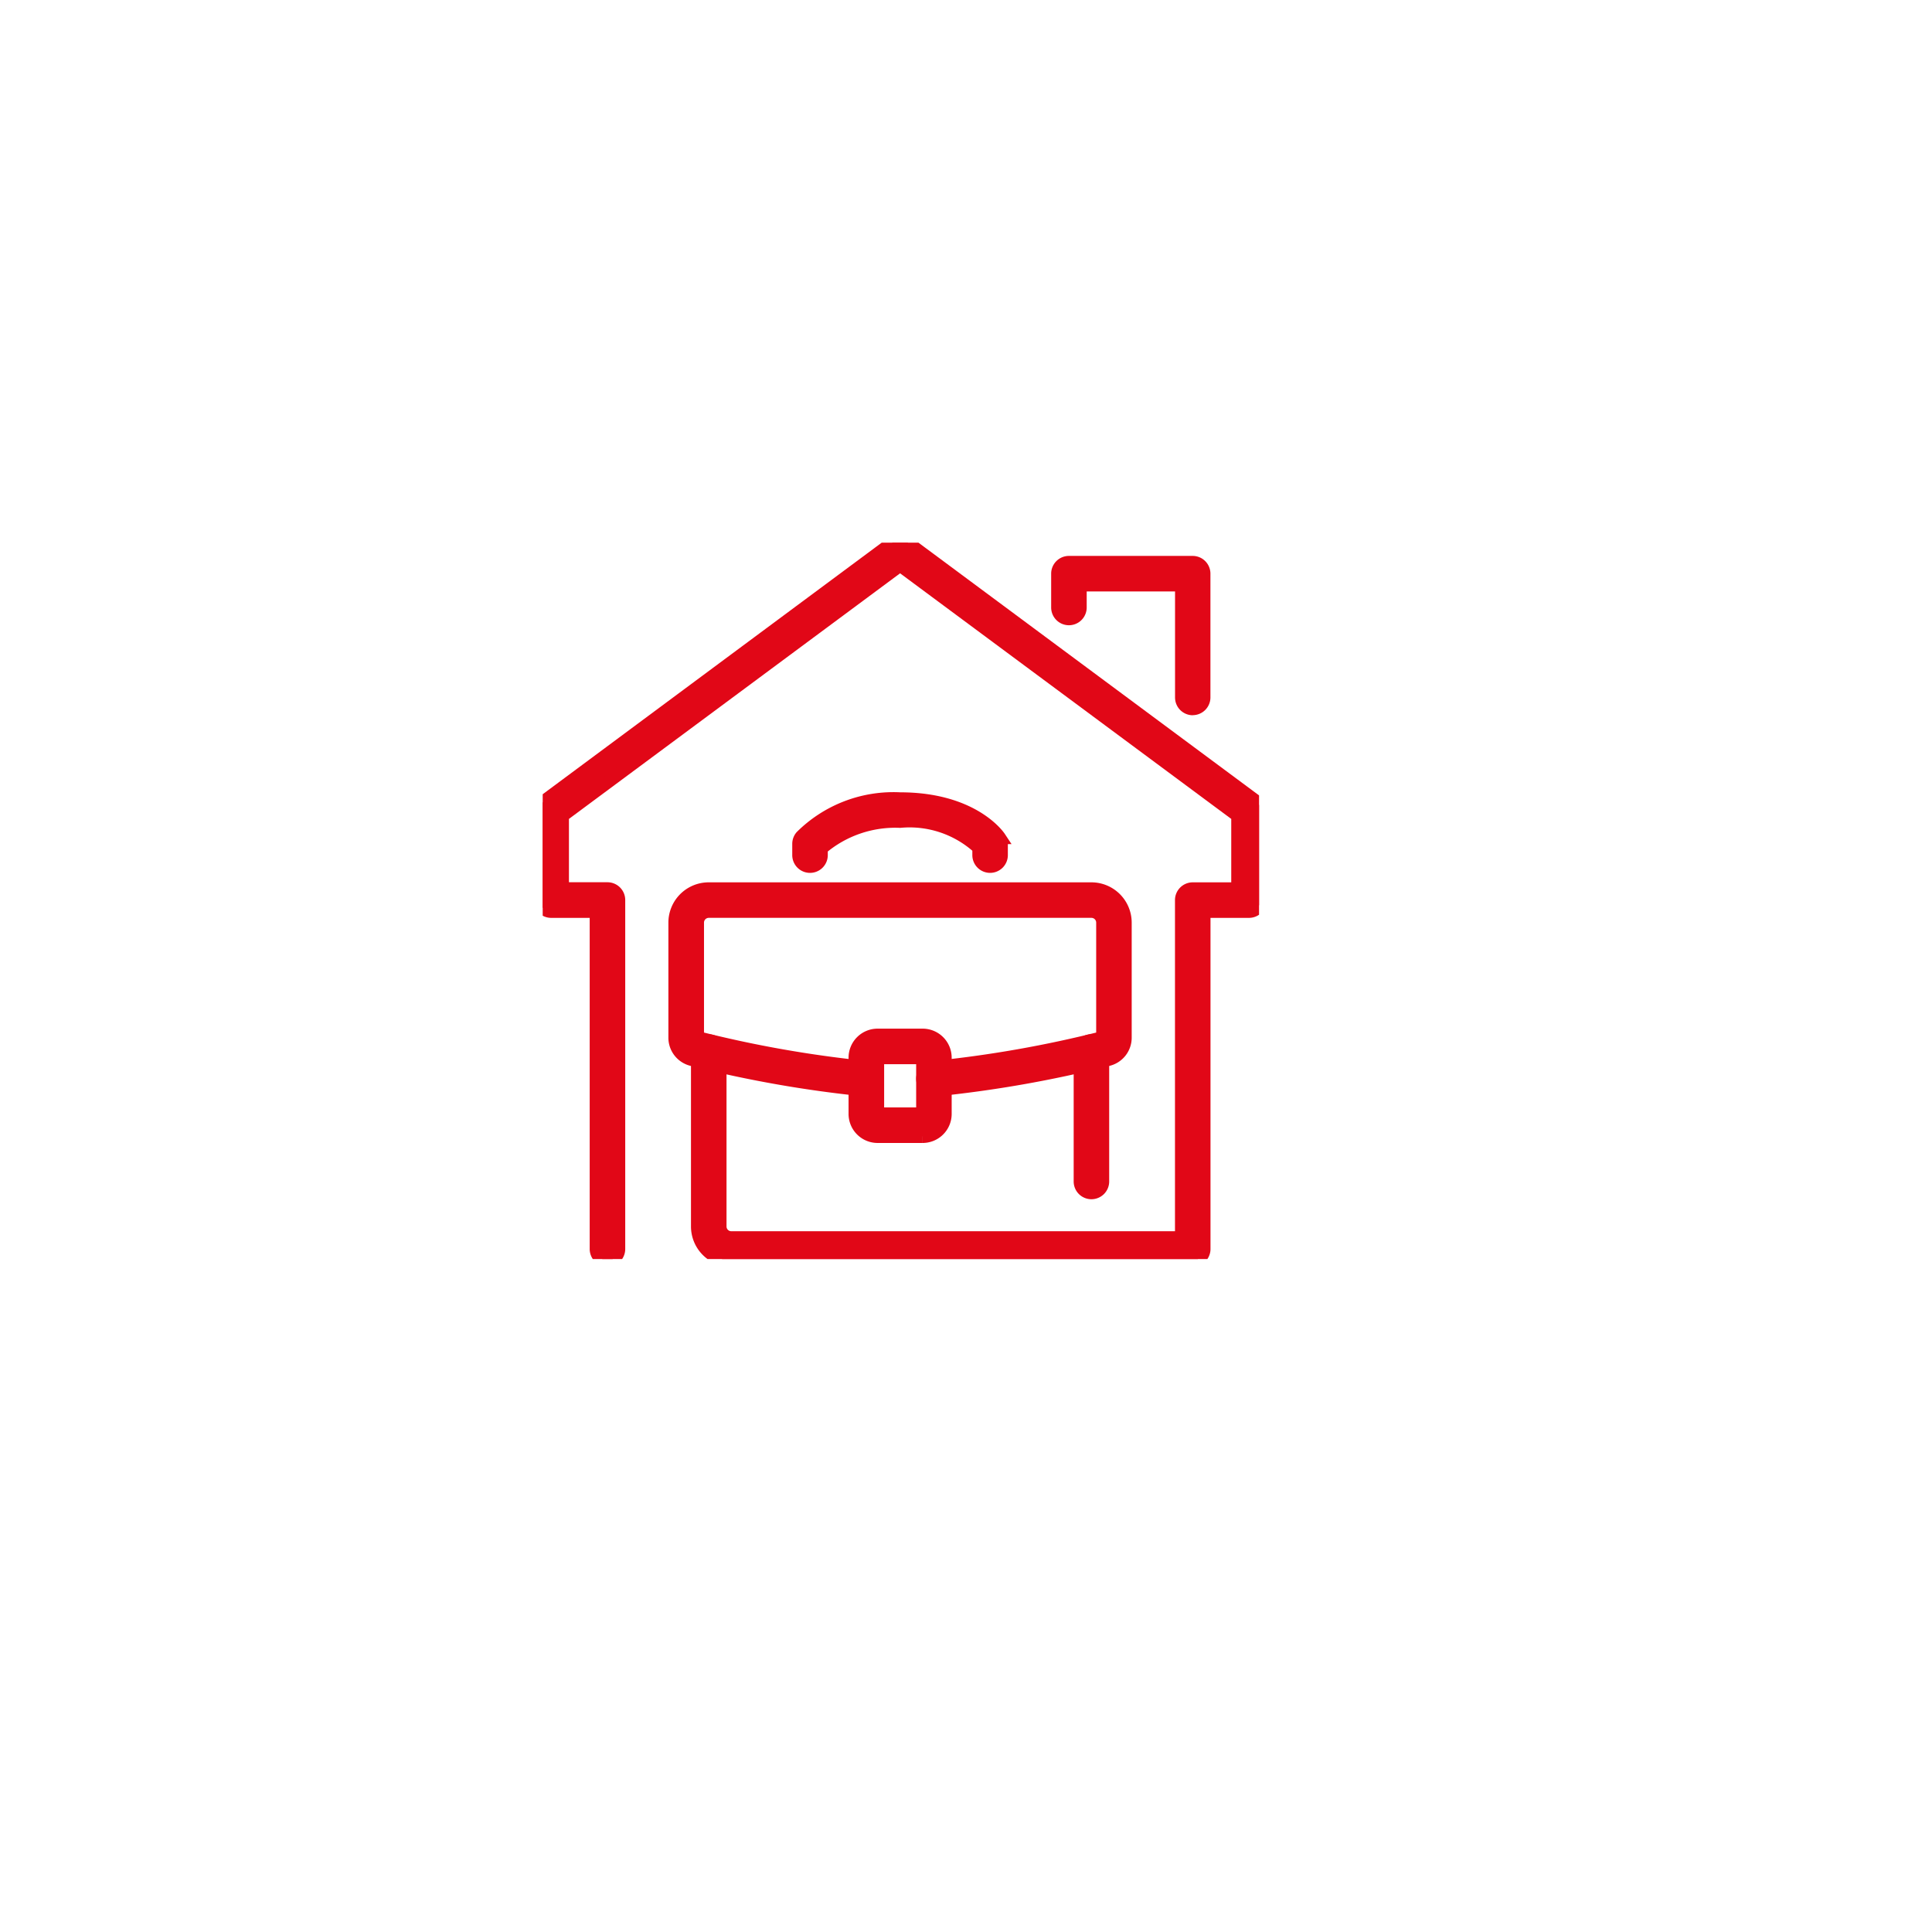<svg xmlns="http://www.w3.org/2000/svg" xmlns:xlink="http://www.w3.org/1999/xlink" width="89" height="89" viewBox="0 0 89 89">
  <defs>
    <filter id="Ellipse_112" x="0" y="0" width="89" height="89" filterUnits="userSpaceOnUse">
      <feOffset dx="3" dy="3" input="SourceAlpha"/>
      <feGaussianBlur stdDeviation="5" result="blur"/>
      <feFlood flood-opacity="0.051"/>
      <feComposite operator="in" in2="blur"/>
      <feComposite in="SourceGraphic"/>
    </filter>
    <clipPath id="clip-path">
      <rect id="Rectangle_27039" data-name="Rectangle 27039" width="33" height="33" transform="translate(0.264 0.263)" fill="#e10717" stroke="#e10717" stroke-width="0.6"/>
    </clipPath>
  </defs>
  <g id="Group_53266" data-name="Group 53266" transform="translate(-6069 14926)">
    <g transform="matrix(1, 0, 0, 1, 6069, -14926)" filter="url(#Ellipse_112)">
      <circle id="Ellipse_112-2" data-name="Ellipse 112" cx="29.5" cy="29.5" r="29.5" transform="translate(12 12)" fill="#fff"/>
    </g>
    <g id="Group_53265" data-name="Group 53265" transform="translate(6093.794 -14901.205)">
      <g id="Group_53236" data-name="Group 53236" transform="translate(-0.058 -0.059)" clip-path="url(#clip-path)">
        <path id="Path_58022" data-name="Path 58022" d="M25.861,40.416H23.787a1.038,1.038,0,0,1-1.037-1.037V36.787a1.038,1.038,0,0,1,1.037-1.037h2.074A1.038,1.038,0,0,1,26.9,36.787v2.592a1.038,1.038,0,0,1-1.037,1.037m-2.074-3.629v2.592h2.075V36.787Z" transform="translate(-8.096 -12.8)" fill="#e10717" stroke="#e10717" stroke-width="0.6"/>
        <path id="Path_58023" data-name="Path 58023" d="M21.674,34.455a.519.519,0,0,1-.04-1.036,53.515,53.515,0,0,0,7.819-1.377l0-5.3a.519.519,0,0,0-.518-.518H11.305a.519.519,0,0,0-.518.518v5.3A53.536,53.536,0,0,0,18.6,33.42a.519.519,0,0,1-.08,1.034,54.761,54.761,0,0,1-7.99-1.405,1.035,1.035,0,0,1-.784-1.006v-5.3a1.557,1.557,0,0,1,1.555-1.555H28.934a1.557,1.557,0,0,1,1.555,1.555v5.3a1.035,1.035,0,0,1-.784,1.006,54.761,54.761,0,0,1-7.99,1.405h-.041" transform="translate(-3.392 -8.978)" fill="#e10717" stroke="#e10717" stroke-width="0.6"/>
        <path id="Path_58024" data-name="Path 58024" d="M39.518,43.154A.518.518,0,0,1,39,42.636V36.671a.518.518,0,1,1,1.036,0v5.965a.518.518,0,0,1-.518.518" transform="translate(-13.976 -12.946)" fill="#e10717" stroke="#e10717" stroke-width="0.6"/>
        <path id="Path_58025" data-name="Path 58025" d="M27.5,21.8a.518.518,0,0,1-.518-.518v-.337a4.731,4.731,0,0,0-3.63-1.219,5.254,5.254,0,0,0-3.629,1.248v.308a.518.518,0,0,1-1.037,0v-.519a.52.52,0,0,1,.122-.334,6.016,6.016,0,0,1,4.544-1.74c3.35,0,4.531,1.713,4.579,1.786a.52.52,0,0,1,.087.288v.519a.518.518,0,0,1-.518.518" transform="translate(-6.626 -6.626)" fill="#e10717" stroke="#e10717" stroke-width="0.6"/>
        <path id="Path_58026" data-name="Path 58026" d="M30.073,33.183H8.815a1.557,1.557,0,0,1-1.556-1.555V23.593a.518.518,0,1,1,1.037,0v8.034a.519.519,0,0,0,.519.518h20.74V16.591a.518.518,0,0,1,.518-.518h2.074V12.7L16.592,1.164,1.037,12.7v3.369H3.111a.519.519,0,0,1,.519.518V32.664a.518.518,0,0,1-1.037,0V17.11H.519A.519.519,0,0,1,0,16.591V12.443a.517.517,0,0,1,.21-.416L16.283.1A.519.519,0,0,1,16.9.1L32.974,12.027a.519.519,0,0,1,.209.416v4.148a.519.519,0,0,1-.519.519H30.591V32.664a.518.518,0,0,1-.518.518" transform="translate(0.136 0.137)" fill="#e10717" stroke="#e10717" stroke-width="0.6"/>
        <path id="Path_58027" data-name="Path 58027" d="M43.6,8.365a.518.518,0,0,1-.518-.518V2.662H38.412V3.7a.518.518,0,0,1-1.037,0V2.143a.518.518,0,0,1,.519-.518h5.7a.518.518,0,0,1,.518.518v5.7a.518.518,0,0,1-.518.518" transform="translate(-13.388 -0.452)" fill="#e10717" stroke="#e10717" stroke-width="0.6"/>
      </g>
    </g>
  </g>
</svg>
